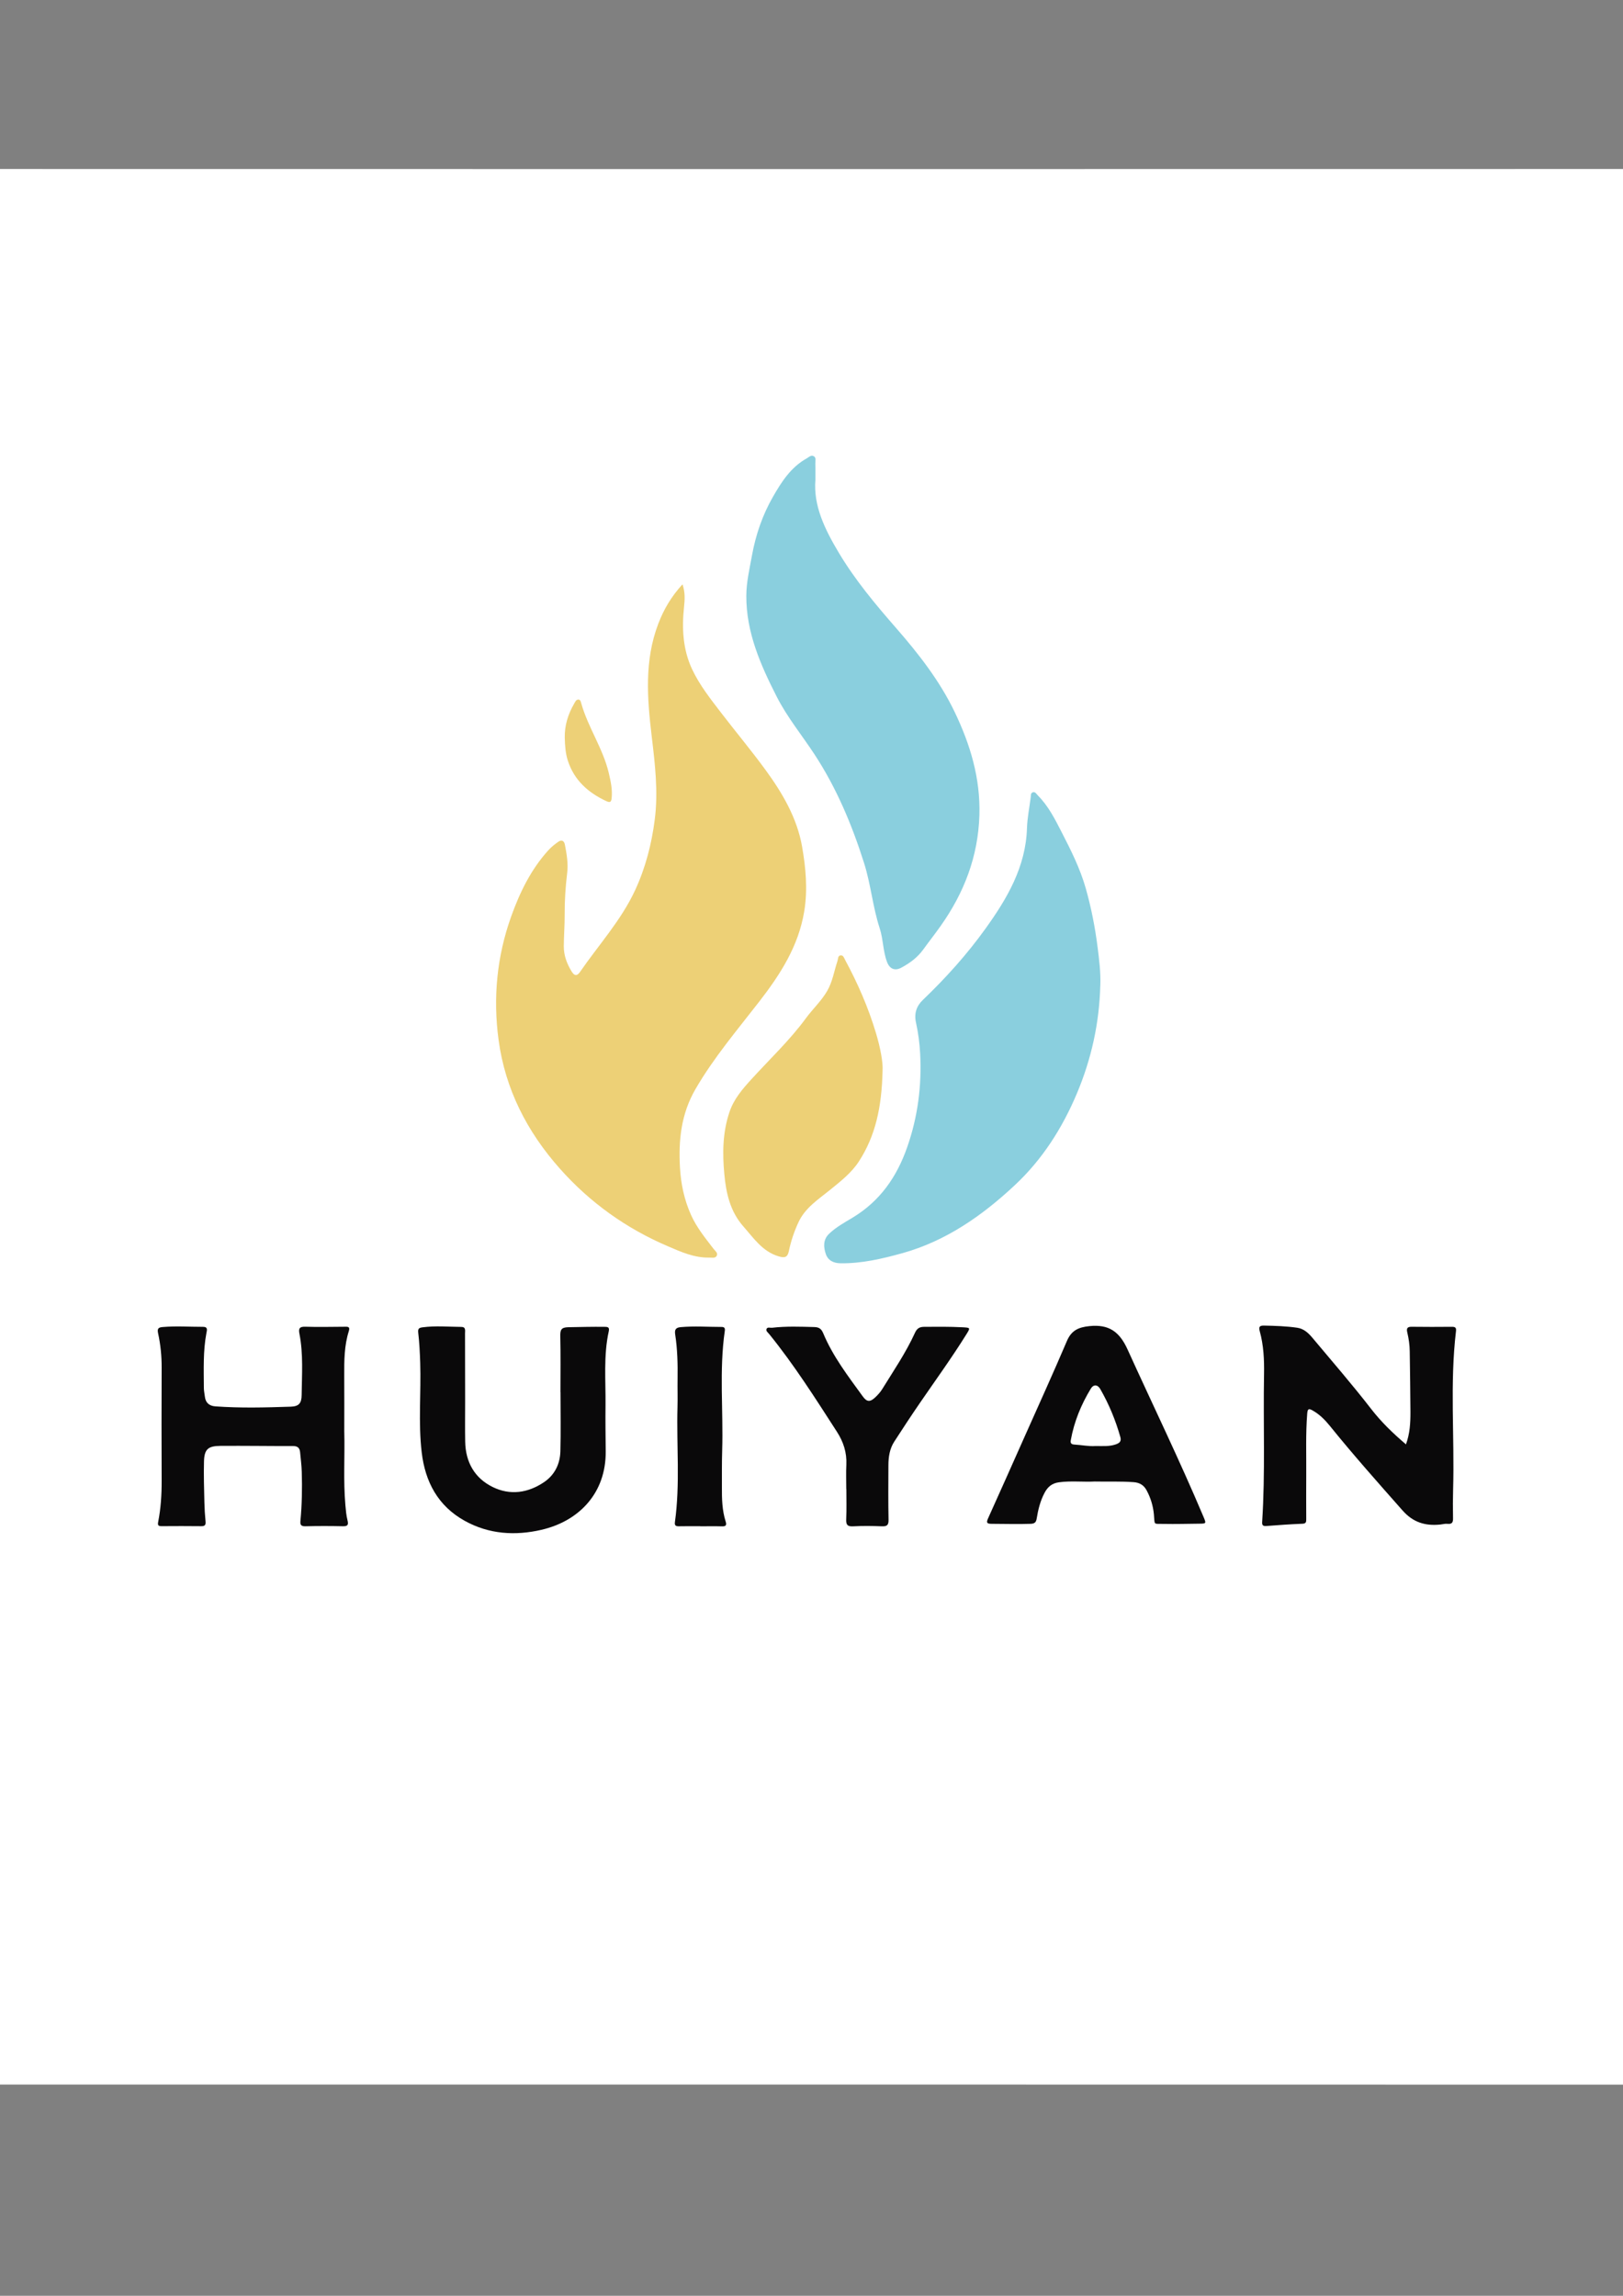 <svg xmlns="http://www.w3.org/2000/svg" viewBox="0 0 595.28 841.89"><rect x="0" y="0" width="595.28" height="841.89" fill="#808080" stroke="none"/><defs><style> .cls-1 { fill: #fff; } .cls-2 { fill: #edd077; } .cls-3 { fill: #0a090a; } .cls-4 { fill: #edd076; } .cls-5 { fill: #8acfde; } </style></defs><g><g id="_&#x56FE;&#x5C42;_1" data-name="&#x56FE;&#x5C42;_1"><g><path class="cls-1" d="M-86.57,764.42c0-233.39,0-466.77-.05-700.16,0-1.87.42-2.3,2.29-2.29,246.64.05,493.27.05,739.91,0,1.87,0,2.3.42,2.29,2.29-.05,232.64-.05,465.27,0,697.91,0,1.87-.42,2.3-2.29,2.29-247.39-.05-494.77-.05-742.16-.05Z"></path><path class="cls-4" d="M250.32,214.27c1.01,2.94.86,5.55.58,8.18-.84,7.88-.47,15.69,2.94,22.95,2.72,5.8,6.72,10.86,10.61,15.93,5.4,7.04,11.1,13.85,16.33,21.01,6.21,8.49,11.57,17.65,13.4,28.09,1.36,7.78,2.12,15.78.79,23.79-2.1,12.73-8.75,23.07-16.44,33-8.11,10.48-16.72,20.58-23.43,32.14-5.28,9.1-6.28,18.73-5.7,28.84.35,6.03,1.57,11.8,4.06,17.35,2.07,4.62,5.22,8.45,8.24,12.4.59.77,1.7,1.49,1.19,2.53-.5,1.03-1.78.67-2.74.69-5.49.12-10.39-2.09-15.25-4.18-15.27-6.54-28.49-15.98-39.55-28.43-12.06-13.57-20.05-29.17-22.48-47.19-2.08-15.41-.65-30.63,4.66-45.41,3.17-8.83,7.22-17.1,13.54-24.11,1.1-1.22,2.42-2.28,3.77-3.21,1.18-.81,2.09-.28,2.35,1.1.66,3.43,1.26,6.91.84,10.38-.61,5.04-.95,10.07-.92,15.15.03,3.9-.3,7.8-.32,11.7-.02,3.41,1.14,6.5,2.94,9.38,1.01,1.62,1.97,1.57,2.99.09,6.85-9.96,15.12-18.95,20.26-30.07,3.79-8.21,6.01-16.81,7.16-25.76,1.33-10.34.09-20.52-1.13-30.77-1.64-13.8-2.71-27.63,2.43-41.1,2.01-5.28,4.78-10,8.9-14.48Z"></path><path class="cls-5" d="M299.08,175.89c-.83,9.55,3.49,18.29,8.57,26.8,5.98,10.01,13.41,18.9,21.07,27.67,8.24,9.44,15.97,19.35,21.43,30.73,5.73,11.94,9.48,24.31,9.07,37.86-.46,15.19-5.63,28.5-14.27,40.69-2.06,2.91-4.27,5.71-6.36,8.6-2.1,2.9-4.9,4.95-7.99,6.61-2.38,1.28-4.29.5-5.27-2.12-1.49-3.98-1.37-8.33-2.69-12.36-2.55-7.82-3.24-16.09-5.73-23.92-4.43-13.98-10.05-27.4-18.12-39.74-4.63-7.08-10.04-13.65-13.9-21.22-5.94-11.67-11.22-23.58-11.16-37.04.02-4.98,1.19-9.88,2.08-14.77,1.37-7.57,3.85-14.8,7.68-21.48,3.14-5.49,6.56-10.83,12.31-14.06.82-.46,1.67-1.41,2.69-.83.93.53.53,1.66.56,2.54.05,1.75.02,3.49.02,6.04Z"></path><path class="cls-5" d="M403.56,361.4c-.35,13.75-3.25,26.94-8.6,39.63-5.35,12.69-12.65,24.13-22.68,33.52-11.98,11.21-25.32,20.57-41.39,25.02-7.32,2.03-14.79,3.78-22.53,3.69-2.67-.03-4.68-1.04-5.48-3.43-.86-2.54-1.03-5.26,1.24-7.42,2.55-2.43,5.65-4.11,8.61-5.9,10.04-6.06,16.19-14.9,20.01-25.83,3.91-11.17,5.37-22.6,4.75-34.33-.2-3.79-.7-7.62-1.52-11.32-.76-3.42.2-6.13,2.53-8.36,8.43-8.07,16.22-16.74,23-26.19,7.88-10.98,14.72-22.56,15.17-36.74.12-3.79.89-7.56,1.37-11.34.09-.71-.07-1.67.86-1.88.86-.2,1.26.68,1.77,1.19,3.82,3.82,6.22,8.59,8.64,13.3,3.45,6.71,6.86,13.47,8.93,20.78,1.99,7.03,3.4,14.2,4.32,21.45.6,4.7,1.19,9.4,1.01,14.17Z"></path><path class="cls-4" d="M323.71,392.66c-.32,13.53-2.65,23.95-8.71,33.28-2.7,4.16-6.61,7.19-10.41,10.29-4.36,3.55-9.24,6.61-11.73,11.98-1.58,3.4-2.77,6.94-3.53,10.61-.48,2.3-1.55,2.55-3.75,1.89-5.96-1.78-9.13-6.67-12.9-10.93-4.87-5.5-6.37-12.2-7.02-19.26-.71-7.67-.62-15.22,1.86-22.64,1.63-4.88,4.79-8.51,8.2-12.24,6.7-7.35,13.98-14.2,19.89-22.27,2.49-3.4,5.64-6.27,7.79-9.99,2-3.47,2.54-7.34,3.78-11.01.24-.72.08-1.89,1.12-2.02,1.01-.13,1.27.93,1.65,1.63,4.63,8.56,8.52,17.47,11.31,26.78,1.59,5.29,2.66,10.79,2.45,13.89Z"></path><path class="cls-3" d="M515.67,529.69c1.47-4.08,1.66-7.98,1.65-11.89-.03-7.41-.17-14.81-.26-22.22-.03-2.34-.35-4.64-.89-6.91-.35-1.47-.09-2.16,1.61-2.13,4.91.07,9.82.05,14.73.01,1.14,0,1.67.23,1.52,1.53-2.3,19.32-.5,38.72-1.06,58.08-.1,3.49-.11,6.99-.03,10.49.04,1.55-.29,2.34-2.04,2.15-.89-.1-1.81.18-2.72.27-5.42.53-9.85-.75-13.75-5.16-9.03-10.22-18.1-20.41-26.67-31.03-1.78-2.2-3.77-4.21-6.29-5.63-1.41-.8-1.86-.71-2.01,1.12-.6,7.48-.3,14.97-.36,22.46-.04,5.41-.02,10.82,0,16.23,0,1.01-.02,1.66-1.39,1.71-4.4.17-8.8.49-13.19.83-1.18.09-1.68-.18-1.59-1.47,1.17-18.04.36-36.11.69-54.16.1-5.35-.15-10.65-1.58-15.83-.43-1.58-.05-2.06,1.58-2.03,4.08.08,8.15.2,12.19.79,2.48.37,4.14,1.99,5.66,3.81,7.21,8.61,14.57,17.09,21.45,25.98,3.67,4.74,7.96,8.9,12.77,12.99Z"></path><path class="cls-3" d="M126.28,525.23c.23,8.71-.4,17.78.41,26.84.16,1.82.32,3.66.76,5.42.41,1.65.13,2.24-1.68,2.2-4.58-.1-9.16-.11-13.73.01-1.64.04-1.99-.55-1.85-2,.57-5.97.66-11.95.49-17.94-.07-2.4-.39-4.79-.61-7.19-.14-1.53-.85-2.29-2.54-2.29-8.9.02-17.81-.13-26.71-.06-4.58.04-5.88,1.27-6,5.76-.14,4.99.04,9.98.15,14.97.05,2.33.19,4.66.42,6.97.13,1.33-.27,1.77-1.6,1.75-4.83-.06-9.65-.04-14.48-.01-1.17,0-1.56-.23-1.29-1.59.98-4.98,1.29-10.02,1.27-15.11-.06-13.82-.06-27.63,0-41.45.02-4.26-.41-8.47-1.31-12.6-.39-1.8.2-2.15,1.75-2.28,4.91-.41,9.82-.06,14.72-.07,1.89,0,1.45,1.25,1.27,2.22-1.26,6.68-.98,13.42-.95,20.15,0,1.07.25,2.14.37,3.21.25,2.28,1.64,3.42,3.79,3.58,9.22.67,18.46.43,27.68.12,2.99-.1,4-1.2,4.03-4.31.08-7.47.64-14.98-.81-22.39-.36-1.82-.12-2.69,2.1-2.62,4.82.16,9.65.03,14.48.01,1.04,0,2.08-.15,1.54,1.57-1.69,5.31-1.72,10.8-1.69,16.3.05,6.82.01,13.65.01,20.83Z"></path><path class="cls-3" d="M205.56,510.53c0-6.82.1-13.65-.06-20.47-.05-2.32.26-3.31,2.95-3.36,4.41-.08,8.81-.19,13.22-.14,1.12.01,1.96.03,1.61,1.63-1.97,8.96-1.09,18.07-1.19,27.12-.07,5.66.02,11.32.07,16.97.13,15.18-9.7,25.51-23.59,28.72-9.61,2.22-19.2,1.64-28.09-3.28-9.84-5.45-14.54-14.3-15.81-25.12-1.29-10.94-.19-21.94-.55-32.91-.12-3.65-.3-7.31-.72-10.94-.18-1.53.27-1.83,1.59-2.01,4.74-.63,9.47-.19,14.21-.15,1.73.01,1.36,1.36,1.36,2.37.03,8.32.03,16.64.04,24.97,0,4.91-.07,9.82.02,14.73.13,7.44,3.39,13.32,10.02,16.61,6.44,3.19,13.01,2.24,18.94-1.78,3.89-2.64,5.82-6.65,5.95-11.25.2-7.23.05-14.47.05-21.71-.01,0-.02,0-.03,0Z"></path><path class="cls-3" d="M401.8,543.27c-4.48.26-8.97-.32-13.46.31-2.5.35-4.05,1.67-5.18,3.78-1.6,2.98-2.39,6.2-2.92,9.48-.23,1.44-.77,1.9-2.24,1.96-4.75.17-9.49,0-14.23,0-1.86,0-2.1-.41-1.34-2.07,4.46-9.85,8.85-19.74,13.25-29.62,5.25-11.78,10.59-23.52,15.65-35.38,1.65-3.88,4.27-5.02,8.24-5.43,7.08-.73,11,1.97,13.98,8.53,9.28,20.44,19.1,40.63,27.83,61.32,1.09,2.57,1.1,2.57-1.59,2.6-4.33.04-8.66.17-12.98.08-3.98-.08-3.19.55-3.59-3.53-.3-3.12-1.19-6.02-2.66-8.76-1.03-1.93-2.56-2.86-4.79-3.02-4.66-.34-9.32-.15-13.98-.23Z"></path><path class="cls-3" d="M310.39,546.08c0-3-.12-6,.03-8.99.21-4.42-1.08-8.36-3.44-12.02-7.89-12.23-15.67-24.53-24.86-35.86-.45-.56-1.3-1.13-.97-1.88.35-.79,1.34-.35,2.04-.43,5.14-.6,10.29-.4,15.45-.26,1.73.05,2.59.6,3.29,2.26,3.55,8.51,9.15,15.78,14.52,23.18,1.56,2.16,2.75,2.1,4.7.22.89-.86,1.76-1.81,2.4-2.85,4.19-6.79,8.71-13.4,12.03-20.68.74-1.61,1.63-2.19,3.37-2.21,4.66-.04,9.32-.08,13.97.16,3.06.16,3.05.14,1.49,2.65-5.37,8.61-11.33,16.83-17.07,25.19-3.2,4.66-6.3,9.39-9.37,14.14-1.67,2.6-2.11,5.58-2.12,8.61-.02,6.66-.09,13.32.05,19.97.05,2.06-.62,2.51-2.52,2.43-3.49-.14-7-.18-10.48.01-2.18.12-2.62-.67-2.53-2.67.16-3.65.05-7.32.05-10.98h-.01Z"></path><path class="cls-3" d="M256.82,559.68c-2.58,0-5.16-.04-7.74.02-1.13.03-1.72-.21-1.54-1.51,1.96-14.01.56-28.09.95-42.13.1-3.49-.03-6.99.03-10.49.08-5.41-.05-10.81-.87-16.17-.26-1.71.09-2.56,2.03-2.73,5-.44,9.98-.07,14.98-.07.98,0,1.33.4,1.19,1.38-2.11,14.58-.52,29.25-.97,43.88-.14,4.49-.09,8.99-.1,13.49-.02,4.25.07,8.5,1.38,12.61.42,1.32.1,1.81-1.33,1.77-2.66-.08-5.33-.02-7.99-.02Z"></path><path class="cls-2" d="M207.14,270.59c-.09-4.54,1.2-8.69,3.46-12.58.37-.64.71-1.48,1.53-1.48.8,0,.93.92,1.09,1.49,2.5,8.81,7.95,16.46,10.06,25.43.72,3.06,1.4,6.11,1.05,9.3-.15,1.37-.58,1.66-1.93,1.04-6.68-3.11-11.8-7.66-14.13-14.85-.87-2.7-1.06-5.52-1.12-8.34Z"></path><path class="cls-1" d="M401.79,530.27c-2.36.19-5.06-.38-7.8-.54-1.1-.07-1.44-.56-1.25-1.6,1.22-6.79,3.79-13.06,7.36-18.92.98-1.62,2.49-1.52,3.47.19,3.19,5.57,5.63,11.46,7.36,17.64.48,1.73-.59,2.25-1.82,2.67-2.25.76-4.6.56-7.32.56Z"></path></g></g></g></svg>
